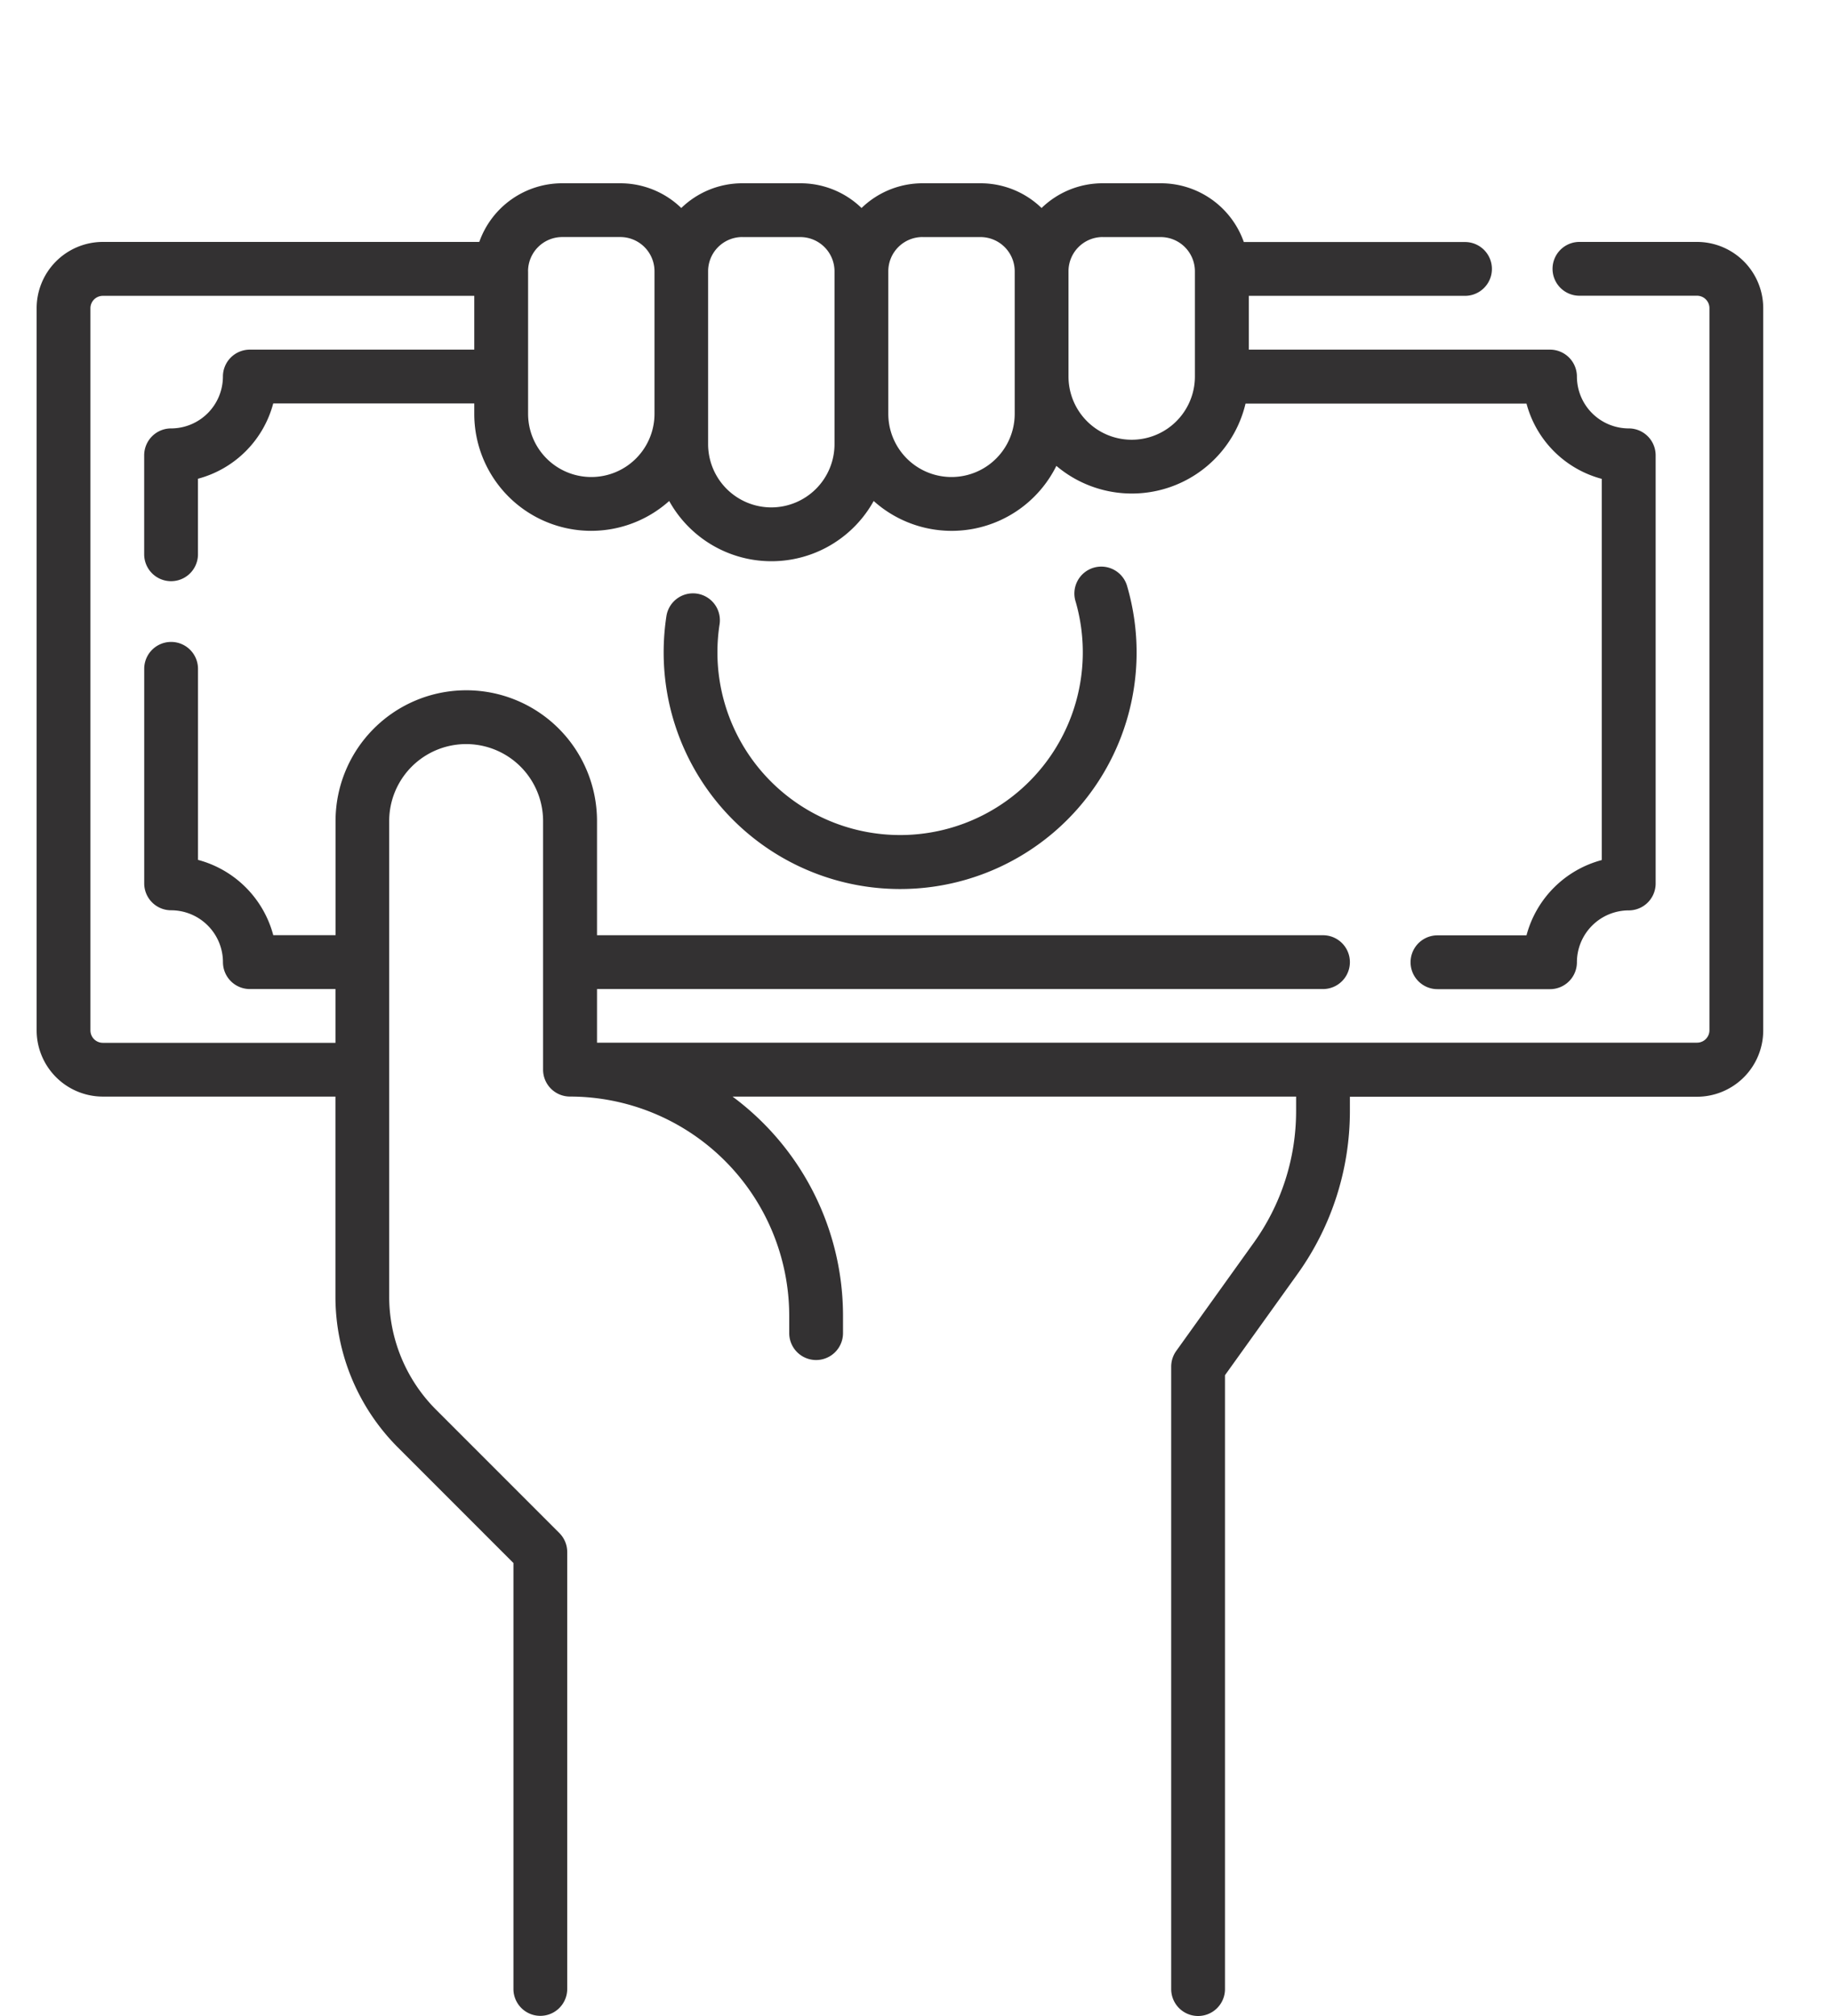 <svg xmlns="http://www.w3.org/2000/svg" width="50" height="55" viewBox="0 0 50 55"><defs><style>.a{fill:none;}.b{fill:#333132;}</style></defs><g transform="translate(-959 -2046)"><rect class="a" width="50" height="55" transform="translate(959 2046)"/><g transform="translate(945.294 2051)"><path class="b" d="M60.022,1.6H56.813a.734.734,0,0,0,0,1.468h3.209a.339.339,0,0,1,.339.339v19.7a.339.339,0,0,1-.339.339H30V21.983H49.814a.734.734,0,1,0,0-1.468H30V17.4a3.568,3.568,0,0,0-7.136,0v3.113h-1.7a2.894,2.894,0,0,0-2.054-2.054V13.247a.734.734,0,0,0-1.468,0V19.1a.734.734,0,0,0,.734.734,1.417,1.417,0,0,1,1.415,1.415.734.734,0,0,0,.734.734h2.337V23.45H16.513a.339.339,0,0,1-.339-.339V3.41a.339.339,0,0,1,.339-.339H26.65V4.539H20.524a.734.734,0,0,0-.734.734,1.417,1.417,0,0,1-1.415,1.415.734.734,0,0,0-.734.734v2.7a.734.734,0,1,0,1.468,0V8.061a2.894,2.894,0,0,0,2.054-2.054H26.65V6.29a3.191,3.191,0,0,0,5.32,2.378,3.191,3.191,0,0,0,5.581,0,3.189,3.189,0,0,0,4.986-.958A3.189,3.189,0,0,0,47.7,6.01h7.668a2.894,2.894,0,0,0,2.054,2.054v10.4a2.894,2.894,0,0,0-2.054,2.054h-2.43a.734.734,0,1,0,0,1.468H56.01a.734.734,0,0,0,.734-.734,1.417,1.417,0,0,1,1.415-1.415.734.734,0,0,0,.734-.734V7.422a.734.734,0,0,0-.734-.734,1.417,1.417,0,0,1-1.415-1.415.734.734,0,0,0-.734-.734H47.79V3.071h5.9a.734.734,0,1,0,0-1.468H47.653A2.4,2.4,0,0,0,45.389,0H43.8a2.391,2.391,0,0,0-1.667.675A2.392,2.392,0,0,0,40.472,0H38.887A2.392,2.392,0,0,0,37.22.675,2.392,2.392,0,0,0,35.554,0H33.969A2.392,2.392,0,0,0,32.3.675,2.392,2.392,0,0,0,30.636,0H29.051a2.4,2.4,0,0,0-2.264,1.6H16.513a1.809,1.809,0,0,0-1.807,1.81v19.7a1.809,1.809,0,0,0,1.807,1.807h6.348V30.36a5.822,5.822,0,0,0,1.716,4.14l3.142,3.142v11.62a.734.734,0,1,0,1.468,0V37.343a.734.734,0,0,0-.215-.519l-3.357-3.357a4.364,4.364,0,0,1-1.287-3.106V17.4a2.1,2.1,0,1,1,4.2,0v6.782a.734.734,0,0,0,.734.734A5.989,5.989,0,0,1,35.246,30.9v.47a.734.734,0,0,0,1.468,0V30.9A7.443,7.443,0,0,0,33.7,24.918H49.08V25.3a6.162,6.162,0,0,1-1.16,3.61l-2.112,2.947a.734.734,0,0,0-.137.427V49.266a.734.734,0,1,0,1.468,0V32.518l1.975-2.755A7.621,7.621,0,0,0,50.548,25.3v-.379h9.474a1.809,1.809,0,0,0,1.807-1.807V3.41A1.809,1.809,0,0,0,60.022,1.6ZM43.8,1.468h1.585a.934.934,0,0,1,.933.933V5.272a1.725,1.725,0,1,1-3.45,0V2.4a.934.934,0,0,1,.933-.933Zm-4.918,0h1.585A.934.934,0,0,1,41.4,2.4V6.289a1.725,1.725,0,1,1-3.45,0V2.4a.934.934,0,0,1,.933-.933Zm-4.918,0h1.585a.934.934,0,0,1,.933.933V7.118a1.727,1.727,0,0,1-1.725,1.725h0a1.727,1.727,0,0,1-1.725-1.725V2.4a.934.934,0,0,1,.933-.933ZM28.118,2.4a.934.934,0,0,1,.933-.933h1.585a.934.934,0,0,1,.933.933V6.289a1.725,1.725,0,1,1-3.45,0V2.4Z"/><path class="b" d="M190.527,107.825a.734.734,0,0,0-.837.614,6.525,6.525,0,0,0-.075.988,6.454,6.454,0,1,0,12.655-1.787.734.734,0,1,0-1.41.406,4.986,4.986,0,1,1-9.719.616.734.734,0,0,0-.614-.837Z" transform="translate(-157.796 -96.629)"/></g></g></svg>